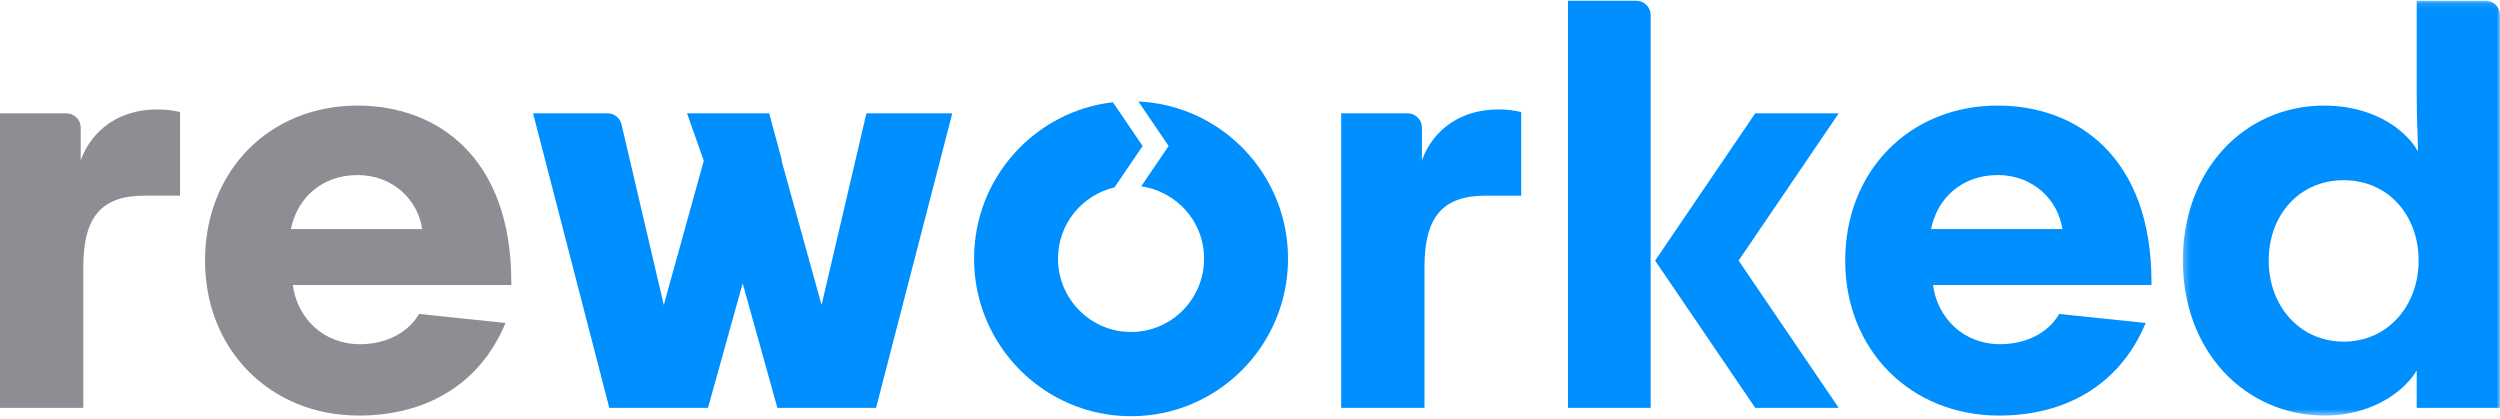 <svg width="400" height="67" viewBox="0 0 400 67" fill="none" xmlns="http://www.w3.org/2000/svg">
<path fill-rule="evenodd" clip-rule="evenodd" d="M28.807 31.303H23.168C16.402 31.303 13.327 34.491 13.327 42.725V65.257H9.15527e-05V18.133H10.629C11.892 18.133 12.917 19.16 12.917 20.43V25.642C14.761 20.6 19.271 17.513 25.116 17.513C26.347 17.513 27.576 17.617 28.807 17.927V31.303Z" fill="#8D8D94"/>
<path fill-rule="evenodd" clip-rule="evenodd" d="M46.54 36.651H67.558C66.837 31.919 62.842 28.01 57.201 28.01C51.563 28.01 47.566 31.611 46.54 36.651ZM81.806 45.604H46.847C47.566 50.854 51.668 55.071 57.611 55.071C61.51 55.071 65.198 53.424 67.043 50.234L80.884 51.676C76.679 61.76 67.864 66.491 57.407 66.491C43.364 66.491 32.804 56.1 32.804 41.692C32.804 27.289 43.158 16.893 57.201 16.893C70.118 16.893 81.806 25.334 81.806 45.092V45.604Z" fill="#8D8D94"/>
<path fill-rule="evenodd" clip-rule="evenodd" d="M243.397 31.303H237.759C230.993 31.303 227.917 34.491 227.917 42.725V65.257H214.591V18.133H225.222C226.485 18.133 227.51 19.16 227.51 20.43V25.642C229.354 20.6 233.864 17.513 239.706 17.513C240.937 17.513 242.168 17.617 243.397 17.927V31.303Z" fill="#008FFF"/>
<path fill-rule="evenodd" clip-rule="evenodd" d="M308.969 36.651H329.986C329.268 31.919 325.27 28.01 319.632 28.01C313.992 28.01 309.996 31.611 308.969 36.651ZM344.235 45.604H309.278C309.996 50.854 314.097 55.071 320.039 55.071C323.939 55.071 327.627 53.424 329.472 50.234L343.311 51.676C339.107 61.76 330.293 66.491 319.838 66.491C305.793 66.491 295.233 56.1 295.233 41.692C295.233 27.289 305.587 16.893 319.632 16.893C332.547 16.893 344.235 25.334 344.235 45.092V45.604Z" fill="#008FFF"/>
<mask id="mask0_39_245" style="mask-type:alpha" maskUnits="userSpaceOnUse" x="349" y="0" width="51" height="67">
<path d="M349.256 0.119H400V66.492H349.256V0.119Z" fill="white"/>
</mask>
<g mask="url(#mask0_39_245)">
<path fill-rule="evenodd" clip-rule="evenodd" d="M362.993 41.693C362.993 48.898 367.912 54.661 374.988 54.661C382.06 54.661 386.98 48.898 386.98 41.693C386.98 34.389 382.06 28.831 374.988 28.831C367.912 28.831 362.993 34.389 362.993 41.693ZM386.673 59.289C384.314 63.198 378.779 66.492 372.013 66.492C359.098 66.492 349.256 56.099 349.256 41.693C349.256 27.29 358.993 16.894 371.912 16.894C379.088 16.894 384.52 20.188 386.877 24.203C386.877 22.659 386.673 18.75 386.673 15.25V0.118H397.712C398.975 0.118 400 1.15 400 2.415V65.258H386.673V59.289Z" fill="#008FFF"/>
</g>
<path fill-rule="evenodd" clip-rule="evenodd" d="M264.104 63.822V65.258H250.878V0.12H261.816C263.079 0.12 264.104 1.149 264.104 2.417V52.503" fill="#008FFF"/>
<path fill-rule="evenodd" clip-rule="evenodd" d="M294.196 65.258H280.837L264.82 41.695L280.837 18.132H294.196L278.178 41.695L294.196 65.258Z" fill="#008FFF"/>
<path fill-rule="evenodd" clip-rule="evenodd" d="M182.138 16.235L186.982 23.36L182.591 29.818C188.27 30.62 192.655 35.464 192.655 41.385C192.655 47.864 187.421 53.117 180.966 53.117C174.513 53.117 169.28 47.864 169.28 41.385C169.28 35.825 173.143 31.194 178.317 29.984L182.82 23.36L178.06 16.357C165.56 17.808 155.851 28.45 155.851 41.385C155.851 55.309 167.097 66.595 180.966 66.595C194.838 66.595 206.084 55.309 206.084 41.385C206.084 27.859 195.462 16.853 182.138 16.235Z" fill="#008FFF"/>
<path fill-rule="evenodd" clip-rule="evenodd" d="M138.629 18.133L131.453 48.795L125.051 25.719L125.09 25.609L123.071 18.133H121.207H114.71H109.926L112.605 25.719L106.205 48.795L99.443 19.904C99.201 18.865 98.278 18.133 97.215 18.133H85.29L97.489 65.259H113.276L118.829 45.336L124.38 65.259H140.167L152.368 18.133H138.629Z" fill="#008FFF"/>
</svg>
